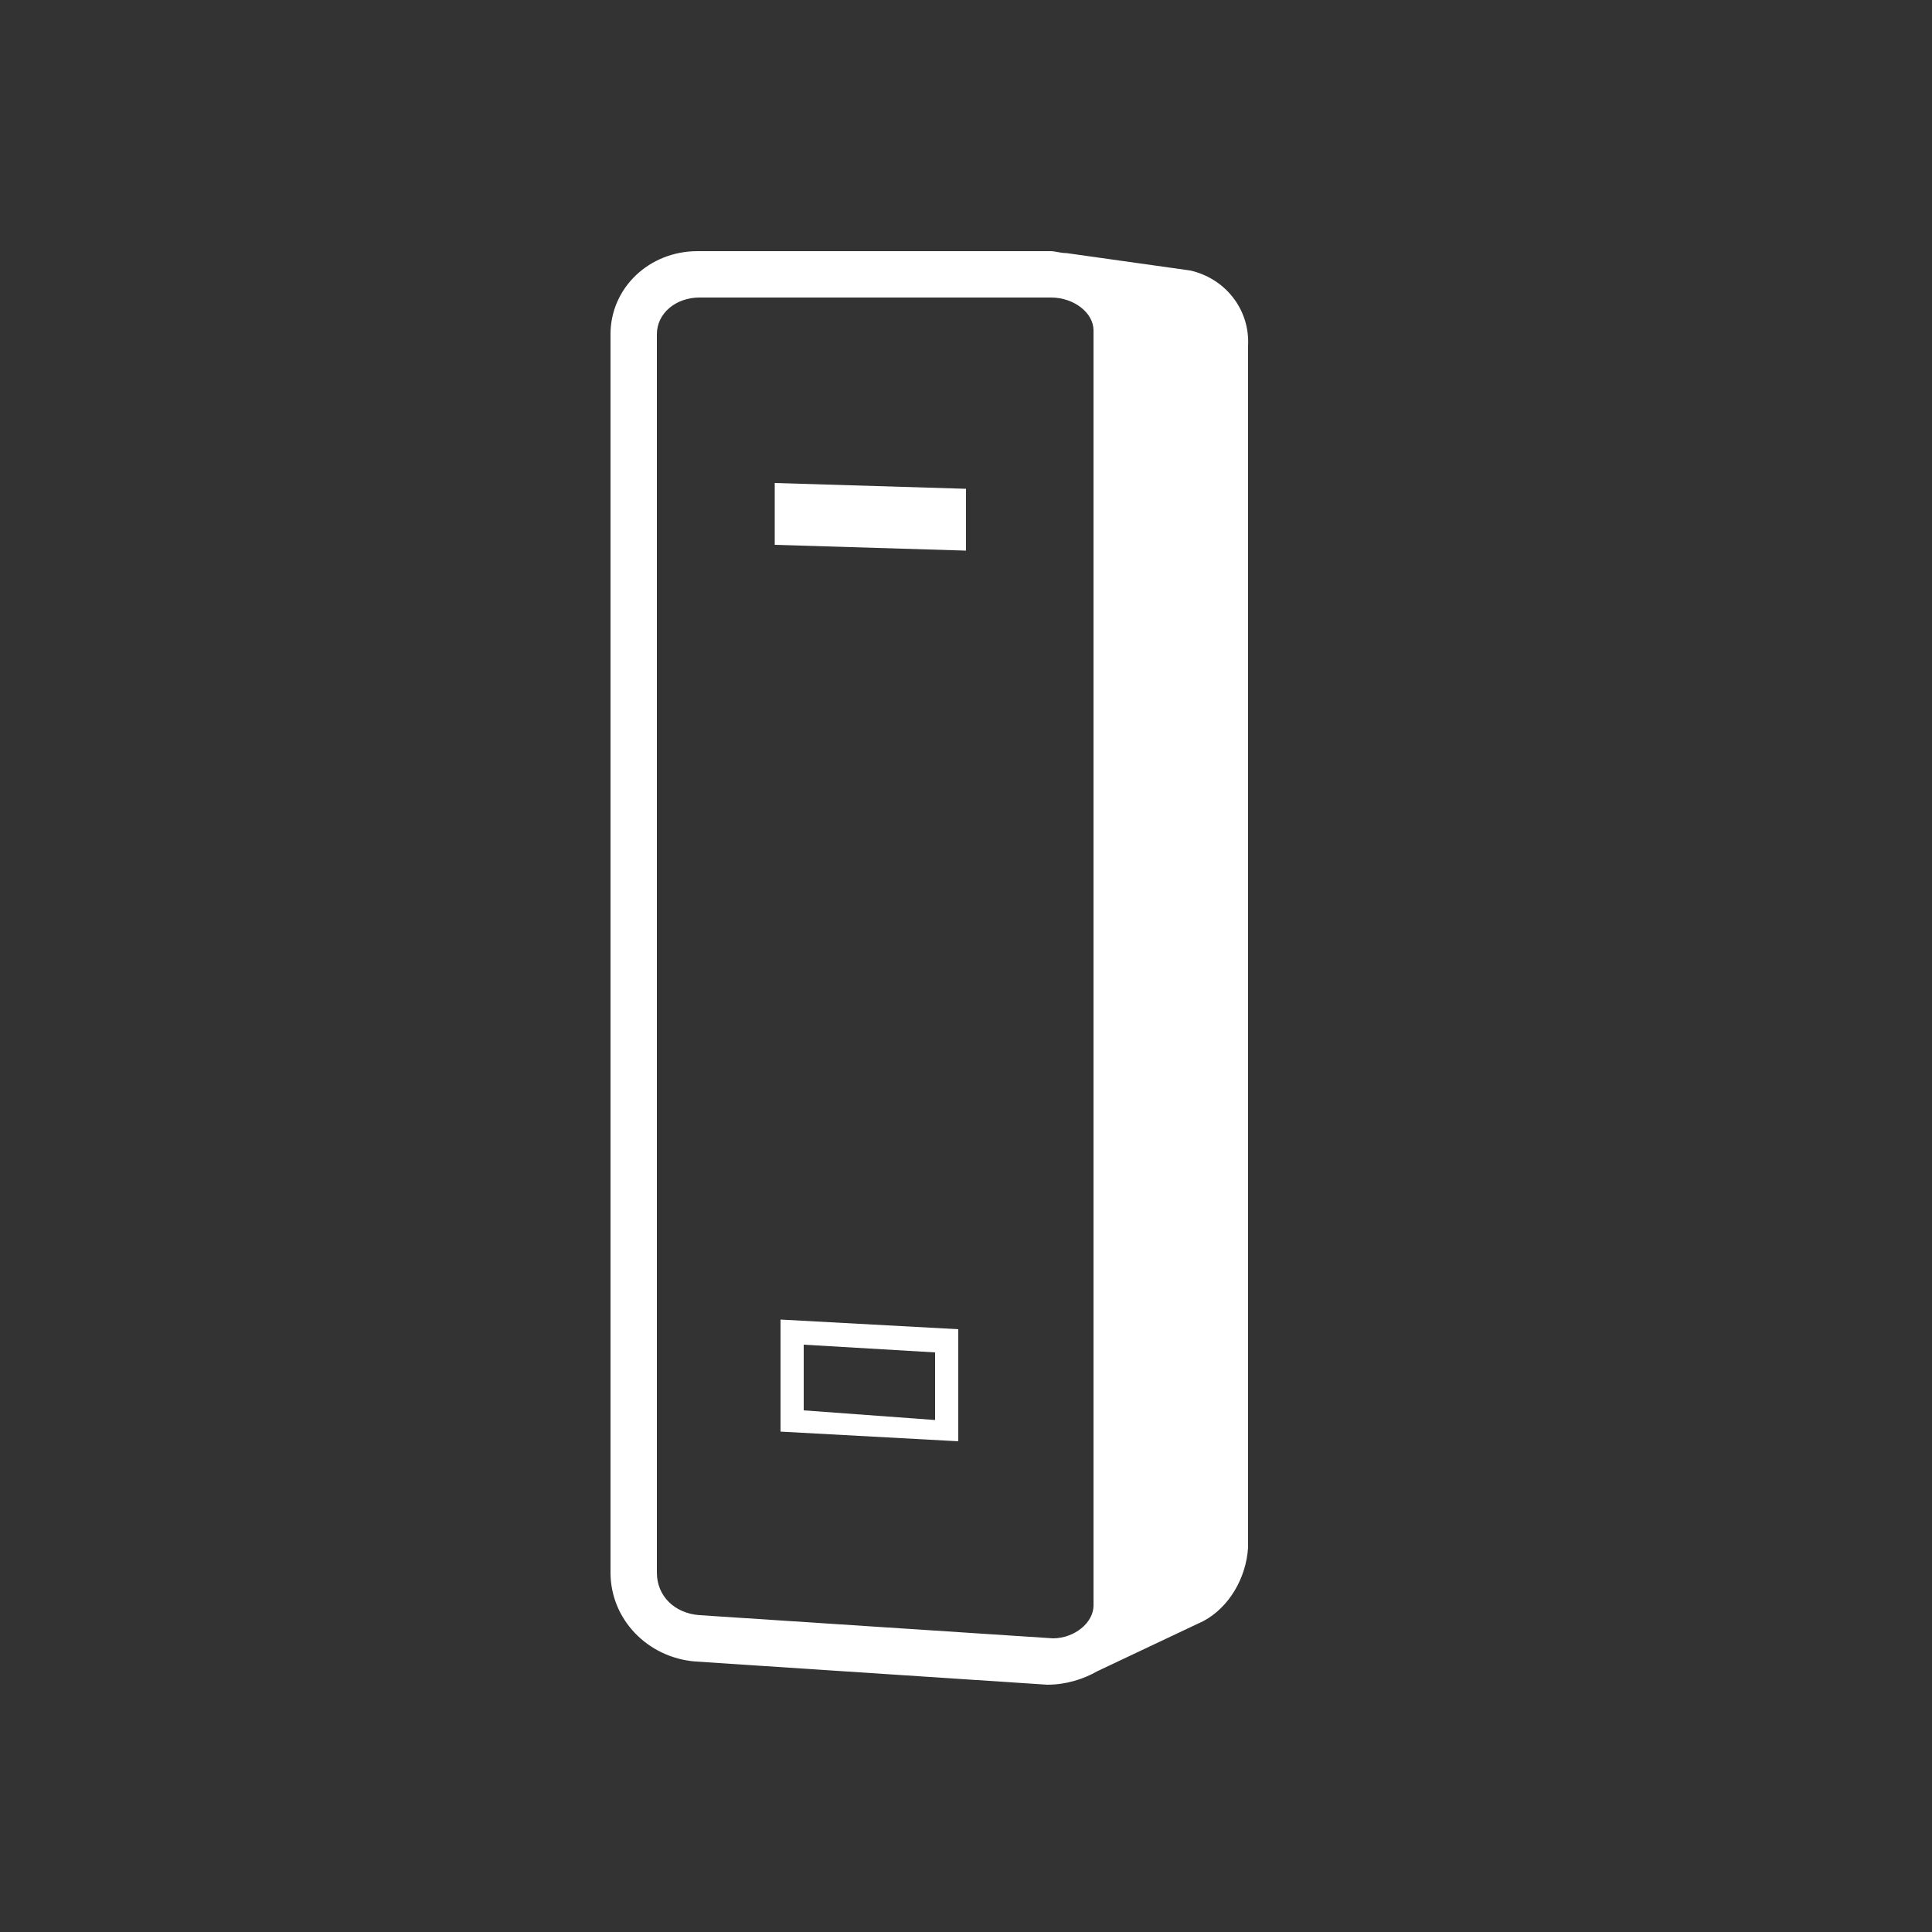 <?xml version="1.0" encoding="utf-8"?>
<!-- Generator: Adobe Illustrator 22.0.0, SVG Export Plug-In . SVG Version: 6.00 Build 0)  -->
<svg version="1.1" xmlns="http://www.w3.org/2000/svg" xmlns:xlink="http://www.w3.org/1999/xlink" x="0px" y="0px"
	 viewBox="0 0 100 100" style="enable-background:new 0 0 100 100;" xml:space="preserve">
<rect x="0" y="0" width="100" height="100" fill="#333333" stroke="none"/>
<style type="text/css">
	.st0{fill:#FFFFFF;}
	.st1{display:none;}
	.st2{display:inline;fill:#FFFFFF;}
	.st3{display:inline;}
	.st4{fill:#513F25;}
</style>
<g id="图层_1">
	<g>
		<path class="st0" d="M40.4,74.1l9.2,0.5v-5.8l-9.2-0.5V74.1z M41.6,69.6l6.8,0.4v3.5L41.6,73V69.6z"/>
		<polygon class="st0" points="40.1,28.2 50,28.5 50,25.3 40.1,25 		"/>
		<path class="st0" d="M61.6,14l-6.4-0.9l0,0c-0.3,0-0.6-0.1-0.8-0.1H36.1c-2.5,0-4.5,1.9-4.5,4.3v64.1c0,2.4,1.9,4.4,4.4,4.6
			l18.2,1.2c1,0,1.9-0.3,2.6-0.7l5.5-2.6c1.3-0.7,2.2-2.2,2.3-3.8l0-62.2C64.7,16,63.4,14.4,61.6,14z M36.2,83.6
			c-1.3-0.1-2.2-1-2.2-2.2V17.3c0-1.1,1-1.9,2.2-1.9h18.2c1.2,0,2.2,0.8,2.2,1.7v66c0,0.9-1,1.7-2.1,1.7L36.2,83.6z"/>
	</g>
</g>
<g id="图层_2" class="st1">
	<path class="st2" d="M87,47.3H73.7V33.8l-39.1-1.5v-0.2l-0.8,0.2l-0.3,0v0.1l-15.9,3.2v4.1l-0.7,0v0c0,0-0.1,0-0.1,0
		c-2.6,0-4,5.2-4,10.4c0,5.1,1.3,10.2,3.8,10.4v0h1v4.5l15.9,2.7v0.1l0.3,0l0.7,0.1v-0.2L73.7,66V54.5H87V47.3z M21.7,40.8l1.7-0.6
		c1.5,0.2,3.1,3.9,3.1,9.7c0,5.8-1.6,9.9-3.1,10.2l-1.8-0.9c1.3-1.2,2.3-4.8,2.3-9.2C23.9,45.7,22.9,42.1,21.7,40.8z M14.5,49.9
		c0-5.7,1.6-8.9,2.4-8.9c0.8,0,2.4,3.1,2.4,8.9s-1.6,8.9-2.4,8.9C16.1,58.8,14.5,55.7,14.5,49.9z M33.1,65.9l-13.8-2.3v-3.2h1.2
		l2.4,1.2l0.3,0.1c3.2,0,4.8-5.9,4.8-11.8c0-6.6-2-11.3-4.8-11.3l-2.4,0.9l-1.5,0v-2.8L33.1,34V65.9z M72.1,44.7H61.8v-1.5
		c0.6-0.1,1.1-0.4,1.3-0.7c0.8-0.8,0.7-1.9,0.7-1.9c0-1.1-0.4-1.8-0.8-2.1c-0.4-0.3-0.8-0.5-1.2-0.6v-3.1l10.3,0.4V44.7z M72.1,64.5
		l-29.9,1.2V34.1l18,0.7l0,4.7l0.9-0.1c0.2,0,0.6,0,0.8,0.2c0.2,0.2,0.3,0.5,0.3,1c0,0,0,0.5-0.2,0.7c-0.2,0.2-0.5,0.3-0.9,0.2
		l-0.8,0v4.6h11.9v1v7.2V64.5z"/>
</g>
<g id="图层_3" class="st1">
	<g class="st3">
		<path class="st0" d="M68.5,48l0-0.2C68,37,67.4,26.3,67.2,24.6c-0.5-3.6-1.7-4-5.6-5.6c-0.2-0.1-0.4-0.1-0.6-0.2v20.8
			c0.1,0.3,0.6,1.5,1.9,2.8L68.5,48z"/>
		<path class="st0" d="M61.7,43.4c-1.8-1.8-2.2-3.5-2.2-3.5l0-0.1V18.4c-4-1-9.2-1.2-9.2-1.2s-7.2,0.2-11.1,1.8
			c-3.9,1.6-5,2.1-5.5,5.6c-0.5,3.5-2.4,47.2-2.4,47.2s1.1,1.1,4.4,1.6c8.3,1.2,22.4,1.2,29.2,0c3.3-0.6,4.4-1.6,4.4-1.6
			s-0.4-10.6-1-21.8L61.7,43.4z"/>
		<path class="st0" d="M69.3,73.6c0,0-1.1,1-4.4,1.6c-6.8,1.2-20.9,1.2-29.2,0c-3.4-0.5-4.4-1.6-4.4-1.6l-0.4,8.1
			c0,0,1.1,1.2,4.5,1.6c8.5,1.2,22.9,1.2,29.9,0c3.4-0.6,4.5-1.6,4.5-1.6L69.3,73.6z"/>
	</g>
</g>
<g id="图层_4" class="st1">
	<g class="st3">
		<path class="st0" d="M48.5,24.4c7.2,0,12.8-2.2,12.8-5c0-2.8-5.6-5-12.8-5s-12.8,2.2-12.8,5C35.6,22.2,41.3,24.4,48.5,24.4z
			 M48.5,15.3c7,0,11.9,2.1,11.9,4c0,1.9-4.9,4-11.9,4s-11.9-2.1-11.9-4C36.6,17.5,41.5,15.3,48.5,15.3z"/>
		<path class="st0" d="M48.4,20.1c2,0,3.7-0.6,3.7-1.4c0-0.8-1.7-1.4-3.7-1.4c-2,0-3.7,0.6-3.7,1.4C44.7,19.5,46.4,20.1,48.4,20.1z"
			/>
		<path class="st0" d="M65.2,39L66,22L66,22l0-0.4c0-0.2-0.7-3.7-3-4.9c-2.5-2.2-8-3.7-14.6-3.7c-6.9,0-12.7,1.7-14.9,4.1
			c-2.4,1.4-2.6,3.8-2.6,3.9l1.4,29.6l-0.2,1.9l0.8,25.1c0,5.8,6.9,10.5,15.5,10.5c8.5,0,15.5-4.7,15.5-10.6l1-24.9l-0.2-1.8
			L65.2,39z M48.4,27.5c8,0,14.7-2.3,16.5-5.5l-1.3,28.6c-1.9,3.7-8.2,6.3-15.2,6.3c-7.1,0-13.3-2.6-15.2-6.4L31.9,22
			C33.9,25.2,40.5,27.5,48.4,27.5z M48.4,59.4c-6.5,0-14-2.5-15.4-7l0-0.3c2.6,3.5,8.6,5.8,15.4,5.8c6.7,0,12.7-2.3,15.3-5.8l0,0.4
			C62.3,56.6,56.1,59.4,48.4,59.4z M48.4,14c6.7,0,11.7,1.5,13.9,3.4l0,0c0.1,0,0.1,0.1,0.2,0.1c0.7,0.6,1,1.2,1,1.9
			c0,2.6-6,5.4-15,5.4c-9,0-15-2.8-15-5.4c0-0.5,0.2-1,0.7-1.5c0,0,0,0,0,0l0,0C36,15.8,41.3,14,48.4,14z"/>
	</g>
</g>
<g id="图层_5" class="st1">
	<g class="st3">
		<polygon class="st4" points="42.7,26.7 35.7,26.9 35.7,30.8 42.7,30.8 		"/>
		<path class="st4" d="M45.5,28.3c0.5,0,0.8-0.4,0.8-0.9c0-0.5-0.4-0.9-0.8-0.9c-0.5,0-0.8,0.4-0.8,0.9C44.6,27.8,45,28.3,45.5,28.3
			z M45.5,26.9c0.2,0,0.4,0.2,0.4,0.5s-0.2,0.5-0.4,0.5c-0.2,0-0.4-0.2-0.4-0.5S45.3,26.9,45.5,26.9z"/>
		<path class="st4" d="M34.5,73.9l0,0.2L58,76l0.3,0V24.4l-24.4,0.9L34.5,73.9z M57.8,75.5l-22.8-1.8l-0.6-48l23.4-0.8V75.5z"/>
		<rect x="52.2" y="27" class="st4" width="4.2" height="4.1"/>
		<rect x="36" y="33.8" class="st4" width="9.1" height="0.5"/>
		<rect x="36" y="35.1" class="st4" width="9.1" height="0.5"/>
		<rect x="36" y="36.5" class="st4" width="9.1" height="0.5"/>
		<rect x="36" y="37.8" class="st4" width="9.1" height="0.5"/>
		<rect x="36" y="39.1" class="st4" width="9.1" height="0.5"/>
		<rect x="36" y="40.5" class="st4" width="9.1" height="0.5"/>
		<rect x="36" y="41.8" class="st4" width="9.1" height="0.5"/>
		<rect x="36" y="43.1" class="st4" width="9.1" height="0.5"/>
		<rect x="36" y="44.5" class="st4" width="9.1" height="0.5"/>
		<rect x="36" y="45.8" class="st4" width="9.1" height="0.5"/>
		<rect x="36" y="47.1" class="st4" width="9.1" height="0.5"/>
		<rect x="36" y="48.4" class="st4" width="9.1" height="0.5"/>
		<rect x="36" y="49.8" class="st4" width="9.1" height="0.5"/>
		<rect x="36" y="51.1" class="st4" width="9.1" height="0.5"/>
		<rect x="36" y="52.4" class="st4" width="9.1" height="0.5"/>
		<rect x="36" y="53.8" class="st4" width="9.1" height="0.5"/>
		<rect x="36" y="55.1" class="st4" width="9.1" height="0.5"/>
		<rect x="36" y="56.4" class="st4" width="9.1" height="0.5"/>
		<rect x="36" y="57.8" class="st4" width="9.1" height="0.5"/>
		<rect x="36" y="59.1" class="st4" width="9.1" height="0.5"/>
		<rect x="36" y="60.4" class="st4" width="9.1" height="0.5"/>
		<rect x="36" y="61.8" class="st4" width="9.1" height="0.5"/>
		<rect x="36" y="63.1" class="st4" width="9.1" height="0.5"/>
		<rect x="36" y="64.4" class="st4" width="9.1" height="0.5"/>
		<rect x="36" y="65.8" class="st4" width="9.1" height="0.5"/>
		<rect x="36" y="67.1" class="st4" width="9.1" height="0.5"/>
		<polygon class="st4" points="45.1,69 45.1,68.5 36,68.4 36,68.9 		"/>
		<polygon class="st4" points="45.1,70.5 45.1,70.1 36,69.8 36,70.2 		"/>
		<polygon class="st4" points="36,71.6 45.1,72 45.1,71.5 36,71.1 		"/>
		<rect x="47.3" y="33.8" class="st4" width="9.1" height="0.5"/>
		<rect x="47.3" y="35.1" class="st4" width="9.1" height="0.5"/>
		<rect x="47.3" y="36.5" class="st4" width="9.1" height="0.5"/>
		<rect x="47.3" y="37.8" class="st4" width="9.1" height="0.5"/>
		<rect x="47.3" y="39.1" class="st4" width="9.1" height="0.5"/>
		<rect x="47.3" y="40.5" class="st4" width="9.1" height="0.5"/>
		<rect x="47.3" y="41.8" class="st4" width="9.1" height="0.5"/>
		<rect x="47.3" y="43.1" class="st4" width="9.1" height="0.5"/>
		<rect x="47.3" y="44.5" class="st4" width="9.1" height="0.5"/>
		<rect x="47.3" y="45.8" class="st4" width="9.1" height="0.5"/>
		<rect x="47.3" y="47.1" class="st4" width="9.1" height="0.5"/>
		<rect x="47.3" y="48.4" class="st4" width="9.1" height="0.5"/>
		<rect x="47.3" y="49.8" class="st4" width="9.1" height="0.5"/>
		<rect x="47.3" y="51.1" class="st4" width="9.1" height="0.5"/>
		<rect x="47.3" y="52.4" class="st4" width="9.1" height="0.5"/>
		<rect x="47.3" y="53.8" class="st4" width="9.1" height="0.5"/>
		<rect x="47.3" y="55.1" class="st4" width="9.1" height="0.5"/>
		<rect x="47.3" y="56.4" class="st4" width="9.1" height="0.5"/>
		<rect x="47.3" y="57.8" class="st4" width="9.1" height="0.5"/>
		<rect x="47.3" y="59.1" class="st4" width="9.1" height="0.5"/>
		<rect x="47.3" y="60.4" class="st4" width="9.1" height="0.5"/>
		<rect x="47.3" y="61.8" class="st4" width="9.1" height="0.5"/>
		<rect x="47.3" y="63.1" class="st4" width="9.1" height="0.5"/>
		<rect x="47.3" y="64.4" class="st4" width="9.1" height="0.5"/>
		<rect x="47.3" y="65.8" class="st4" width="9.1" height="0.5"/>
		<rect x="47.3" y="67.1" class="st4" width="9.1" height="0.5"/>
		<polygon class="st4" points="56.4,68.5 47.3,68.4 47.3,68.9 56.4,69 		"/>
		<polygon class="st4" points="56.4,69.9 47.3,69.8 47.3,70.2 56.4,70.4 		"/>
		<polygon class="st4" points="47.3,71.6 56.4,71.7 56.4,71.2 47.3,71.1 		"/>
		<polygon class="st4" points="56.4,72.8 47.3,72.5 47.3,72.9 56.3,73.2 		"/>
		<path class="st4" d="M65.1,76.4l0.6-0.2L65.6,76v-1.2l-1.2-0.6V25.4l0,0h1.2v-0.8l-5.3-0.4l0-2V22l-28,1l-0.2,0v53.3L60.7,79
			l0-1.1l3.5-1L65.1,76.4z M61.3,25.4l0.3,49.4L60.7,75l-0.4-49.6H61.3z M32.6,75.9V23.5l27.3-1l0.5,56L32.6,75.9z"/>
	</g>
</g>
<g id="图层_6" class="st1">
	<path class="st2" d="M83.2,42l0.2-0.3L69.3,32v0l0,0l0,0l0,0l-57.1,9.6l-0.2,0v8c0,1.5,1.1,2.8,2.6,3.3l-0.1,0.1l18.2,6.7l0.1-0.4
		l0.1,0.4L78.7,54c3.1-0.4,4.9-2.2,4.9-5.1v-7H83.2z M67.5,43.2l-4.9,0.8v-0.3l5.3-0.9C67.8,43,67.6,43.1,67.5,43.2z M12.5,44.2
		l4.6-0.8v0.3l-4.6,0.8V44.2z M39.3,48v-0.3l0.5-0.1V48L39.3,48z M39.3,46.4v-0.3l0.5-0.1v0.3L39.3,46.4z M39.8,46.9v0.3l-0.5,0.1
		V47L39.8,46.9z M39.3,45.6v-0.3l0.5-0.1v0.3L39.3,45.6z M39.3,44.8v-0.3l0.5-0.1v0.3L39.3,44.8z M39.3,44v-0.3l0.5-0.1v0.3L39.3,44
		z M39.3,43.1v-0.3l0.5-0.1v0.3L39.3,43.1z M39.3,42.3v-0.3l0.5-0.1v0.3L39.3,42.3z M39.3,41.5v-0.3l0.5-0.1v0.3L39.3,41.5z
		 M39.3,40.7v-0.3l0.5-0.1v0.3L39.3,40.7z M38.8,40.5v0.3l-21.2,3.6v-0.3L38.8,40.5z M38.8,41.4v0.3l-21.2,3.6V45L38.8,41.4z
		 M38.8,42.2v0.3L17.6,46v-0.3L38.8,42.2z M38.8,43v0.3l-21.2,3.6v-0.3L38.8,43z M38.8,43.8v0.3l-21.2,3.6v-0.3L38.8,43.8z
		 M38.8,44.6v0.3l-21.2,3.6v-0.3L38.8,44.6z M38.8,45.4v0.3l-21.2,3.6v-0.3L38.8,45.4z M38.8,46.2v0.3l-21.2,3.6v-0.3L38.8,46.2z
		 M38.8,47.1v0.3l-21.2,3.6v-0.3L38.8,47.1z M40.4,47v-0.3L62,43.1v0.3L40.4,47z M40.4,46.2V46L62,42.3v0.3L40.4,46.2z M40.4,45.4
		v-0.3L62,41.4v0.3L40.4,45.4z M40.4,44.6v-0.3L62,40.6v0.3L40.4,44.6z M40.4,43.8v-0.3L62,39.8v0.3L40.4,43.8z M40.4,43v-0.3L62,39
		v0.3L40.4,43z M40.4,42.2v-0.3L62,38.2v0.3L40.4,42.2z M40.4,41.3v-0.3L62,37.4v0.3L40.4,41.3z M40.4,40.5v-0.3L62,36.6v0.3
		L40.4,40.5z M39.3,39.9v-0.3l0.5-0.1v0.3L39.3,39.9z M12.5,45l4.6-0.8v0.3l-4.6,0.8V45z M12.5,45.9l4.6-0.8v0.3l-4.6,0.8V45.9z
		 M12.5,46.7l4.6-0.8v0.3l-4.6,0.8V46.7z M12.5,47.5l4.6-0.8V47l-4.6,0.8V47.5z M12.5,48.3l4.6-0.8v0.3l-4.6,0.8V48.3z M12.5,49.1
		l4.6-0.8v0.3l-4.6,0.8V49.1z M12.5,49.9l4.5-0.8v0.3l-4.4,0.8C12.6,50.1,12.6,50,12.5,49.9z M17.1,50v0.3l-4.2,0.7
		c0-0.1-0.1-0.1-0.1-0.2L17.1,50z M17.1,50.8V51l-3.6,0.6c-0.1-0.1-0.1-0.2-0.2-0.2L17.1,50.8z M17.1,51.6v0.3l-2.6,0.4
		c-0.1-0.1-0.2-0.1-0.3-0.2L17.1,51.6z M16.2,52.6c-0.1,0-0.2,0-0.2,0c0,0,0,0,0,0l50-8.6c-0.2,0-0.3,0.1-0.5,0.2L16.2,52.6
		L16.2,52.6z M68.2,42.3l-5.6,1V43l5.7-1C68.3,42.1,68.2,42.2,68.2,42.3z M68.6,41.4l-6,1v-0.3l6-1C68.6,41.2,68.6,41.3,68.6,41.4z
		 M68.7,40.6l-6.1,1v-0.3l6.1-1C68.7,40.4,68.7,40.5,68.7,40.6z M68.8,39.7l-6.2,1.1v-0.3l6.2-1.1V39.7z M68.8,38.9L62.6,40v-0.3
		l6.2-1.1V38.9z M68.8,38.1l-6.2,1.1v-0.3l6.2-1.1V38.1z M68.8,37.3l-6.2,1.1v-0.3l6.2-1.1V37.3z M68.8,36.5l-6.2,1.1v-0.3l6.2-1.1
		V36.5z M68.8,35.7l-6.2,1.1v-0.3l6.2-1.1V35.7z M68.8,34.8l-6.2,1.1v-0.3l6.2-1.1V34.8z M68.8,32.7V34l-56.3,9.6v-1.5L68.8,32.7z
		 M78.6,53.2l-45.7,5.7l-16-5.9l48.7-8.3c0.9-0.2,1.6-0.5,2.2-1l0.1,0l0-0.1c1-0.9,1.5-2.1,1.5-3.9V33l13.4,9.1v6.8
		C82.8,51.4,81.3,52.9,78.6,53.2z"/>
</g>
</svg>

